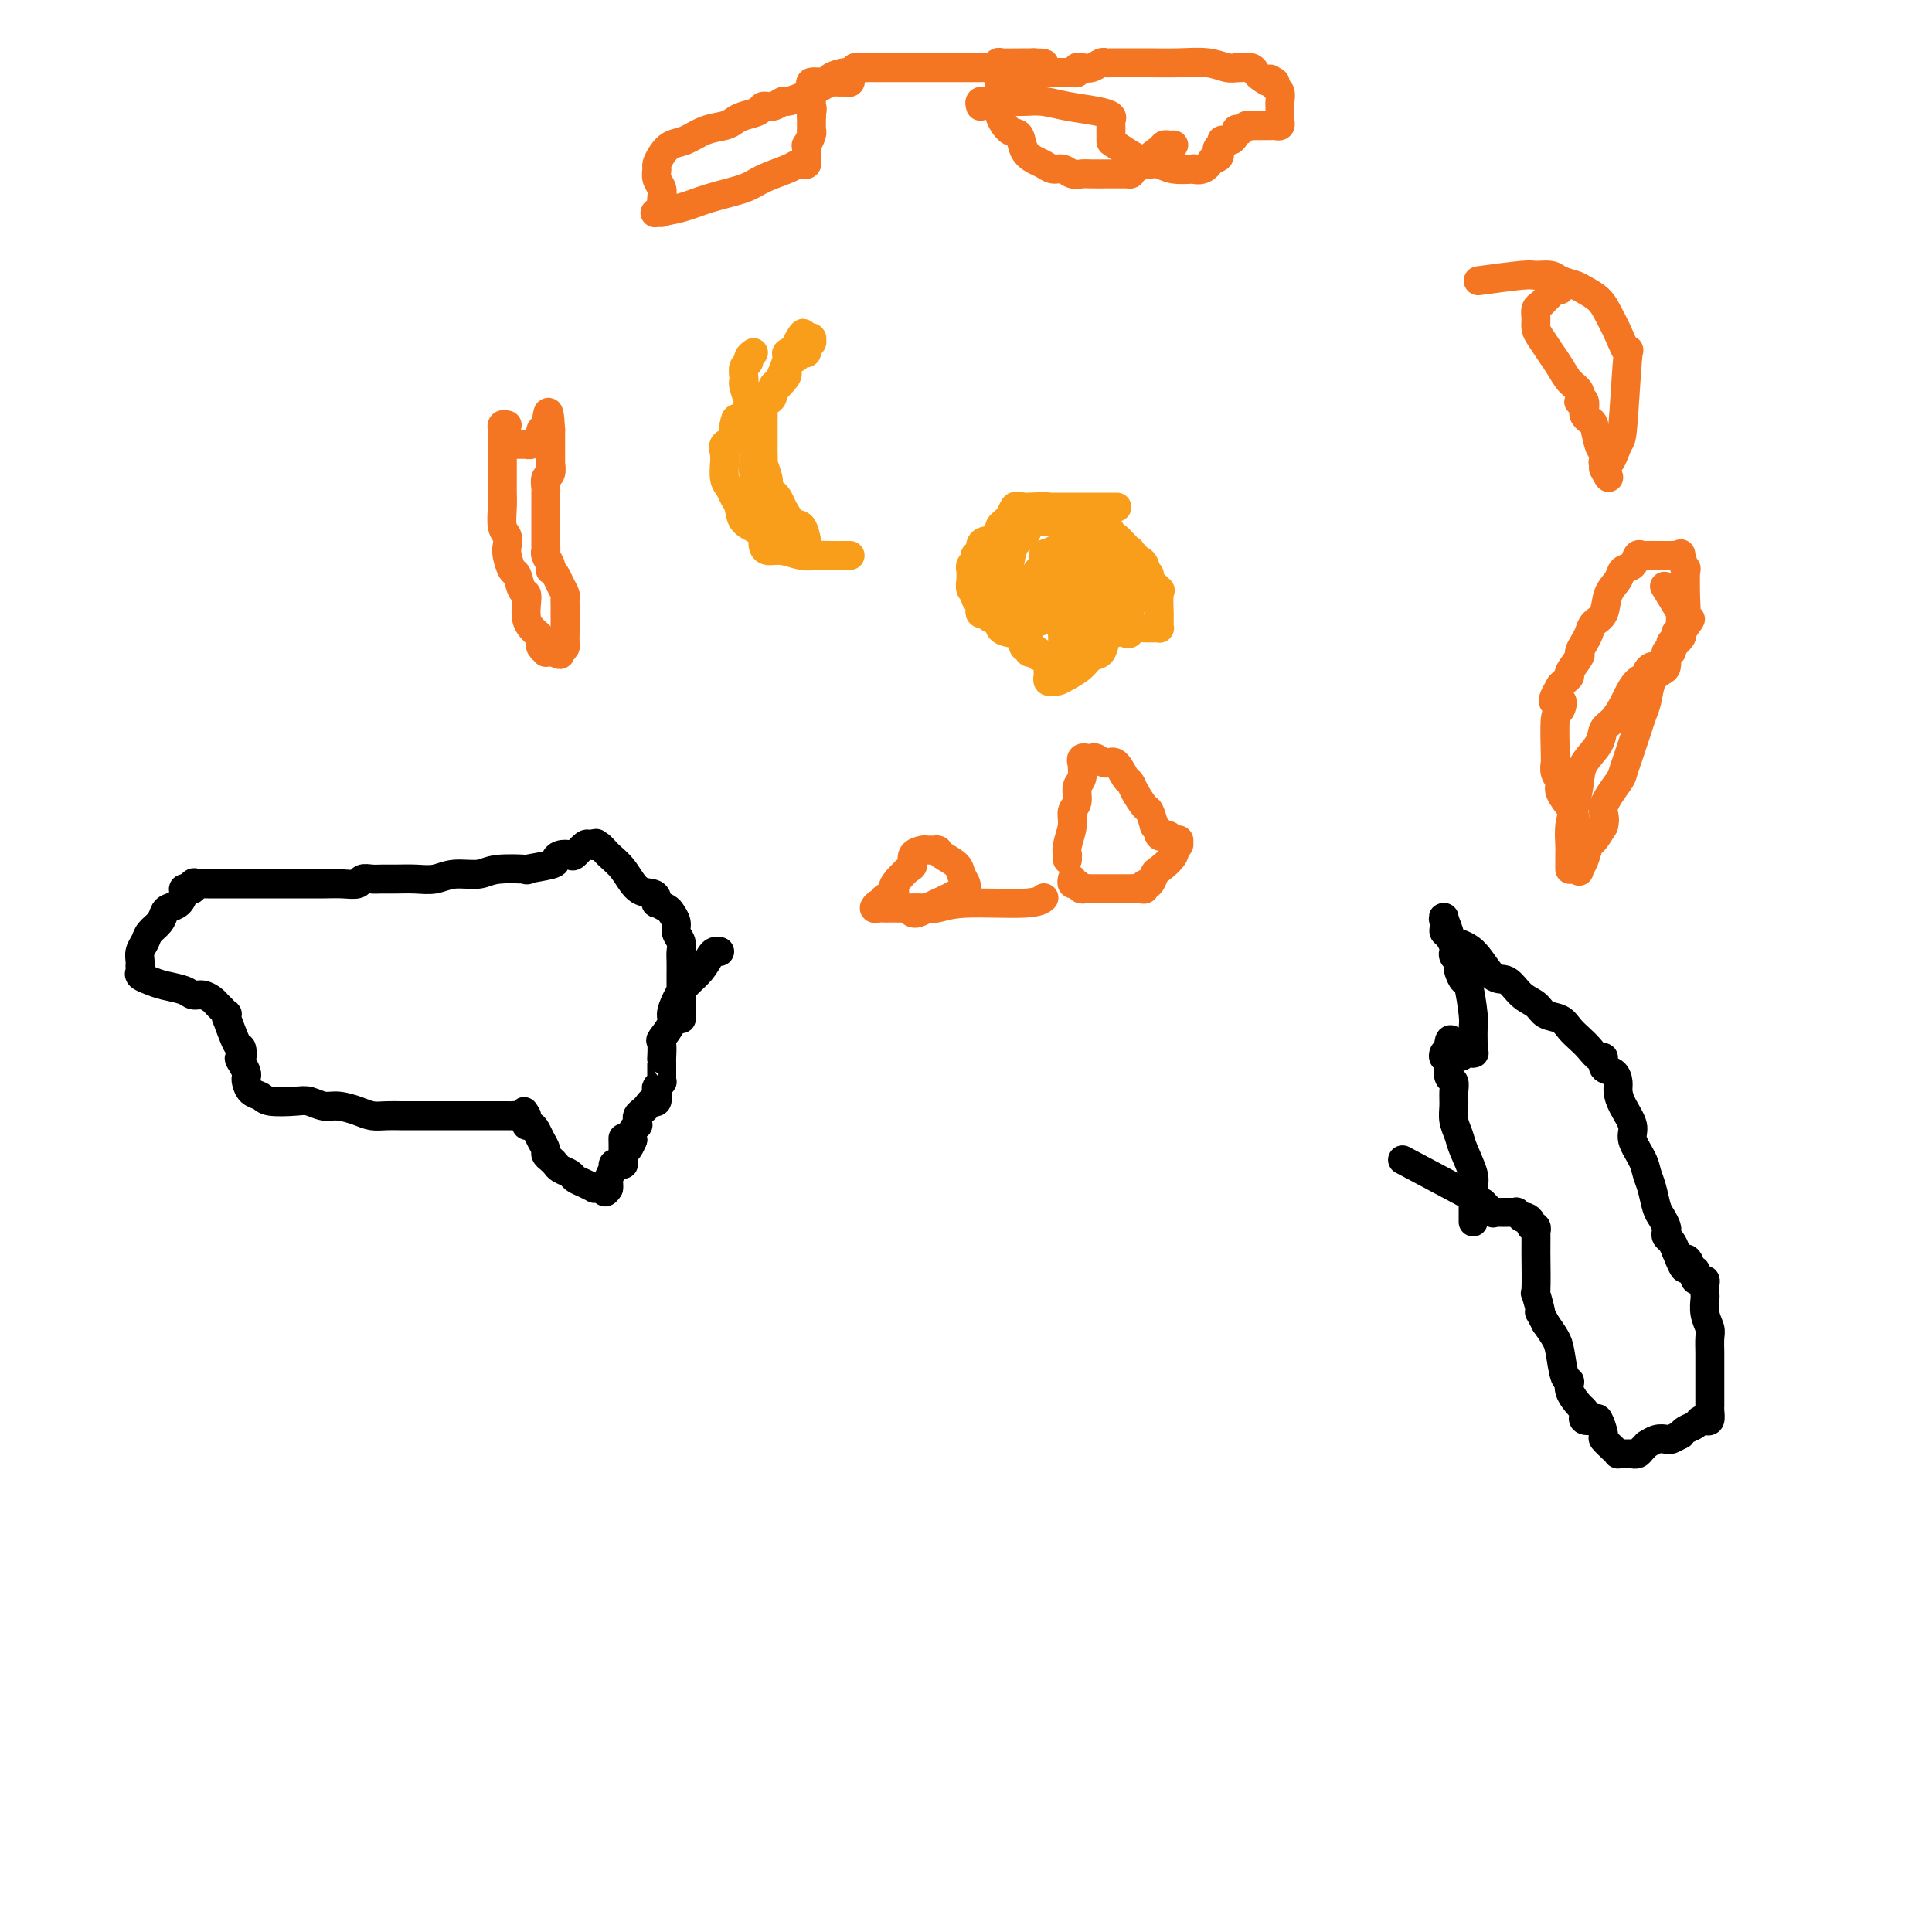 <svg viewBox='0 0 400 400' version='1.1' xmlns='http://www.w3.org/2000/svg' xmlns:xlink='http://www.w3.org/1999/xlink'><g fill='none' stroke='#000000' stroke-width='6' stroke-linecap='round' stroke-linejoin='round'><path d='M305,253c-0.000,-0.337 -0.001,-0.674 0,-1c0.001,-0.326 0.002,-0.640 0,-1c-0.002,-0.360 -0.007,-0.764 0,-1c0.007,-0.236 0.027,-0.303 0,-1c-0.027,-0.697 -0.102,-2.024 0,-3c0.102,-0.976 0.381,-1.601 0,-3c-0.381,-1.399 -1.423,-3.572 -2,-5c-0.577,-1.428 -0.690,-2.113 -1,-3c-0.310,-0.887 -0.819,-1.977 -1,-3c-0.181,-1.023 -0.035,-1.978 0,-3c0.035,-1.022 -0.042,-2.110 0,-3c0.042,-0.890 0.204,-1.582 0,-2c-0.204,-0.418 -0.773,-0.560 -1,-1c-0.227,-0.440 -0.110,-1.176 0,-2c0.110,-0.824 0.215,-1.736 0,-2c-0.215,-0.264 -0.750,0.121 -1,0c-0.250,-0.121 -0.214,-0.749 0,-1c0.214,-0.251 0.607,-0.126 1,0'/><path d='M300,218c-0.349,-5.414 1.280,-1.450 2,0c0.720,1.450 0.533,0.385 1,0c0.467,-0.385 1.589,-0.090 2,0c0.411,0.090 0.110,-0.024 0,0c-0.110,0.024 -0.029,0.187 0,0c0.029,-0.187 0.005,-0.724 0,-1c-0.005,-0.276 0.010,-0.293 0,-1c-0.010,-0.707 -0.045,-2.105 0,-3c0.045,-0.895 0.169,-1.286 0,-3c-0.169,-1.714 -0.633,-4.749 -1,-6c-0.367,-1.251 -0.638,-0.716 -1,-1c-0.362,-0.284 -0.815,-1.386 -1,-2c-0.185,-0.614 -0.101,-0.741 0,-1c0.101,-0.259 0.221,-0.650 0,-1c-0.221,-0.350 -0.781,-0.657 -1,-1c-0.219,-0.343 -0.097,-0.720 0,-1c0.097,-0.280 0.170,-0.461 0,-1c-0.170,-0.539 -0.581,-1.434 -1,-2c-0.419,-0.566 -0.844,-0.801 -1,-1c-0.156,-0.199 -0.042,-0.361 0,-1c0.042,-0.639 0.012,-1.754 0,-2c-0.012,-0.246 -0.006,0.377 0,1'/><path d='M299,191c-0.712,-2.597 0.508,0.412 1,2c0.492,1.588 0.256,1.756 1,2c0.744,0.244 2.468,0.565 4,2c1.532,1.435 2.871,3.985 4,5c1.129,1.015 2.050,0.495 3,1c0.950,0.505 1.931,2.036 3,3c1.069,0.964 2.226,1.361 3,2c0.774,0.639 1.166,1.522 2,2c0.834,0.478 2.111,0.553 3,1c0.889,0.447 1.391,1.267 2,2c0.609,0.733 1.324,1.380 2,2c0.676,0.620 1.312,1.212 2,2c0.688,0.788 1.428,1.772 2,2c0.572,0.228 0.976,-0.301 1,0c0.024,0.301 -0.332,1.434 0,2c0.332,0.566 1.351,0.567 2,1c0.649,0.433 0.929,1.297 1,2c0.071,0.703 -0.065,1.245 0,2c0.065,0.755 0.332,1.725 1,3c0.668,1.275 1.737,2.857 2,4c0.263,1.143 -0.280,1.847 0,3c0.280,1.153 1.384,2.756 2,4c0.616,1.244 0.743,2.130 1,3c0.257,0.870 0.643,1.725 1,3c0.357,1.275 0.683,2.972 1,4c0.317,1.028 0.624,1.388 1,2c0.376,0.612 0.822,1.476 1,2c0.178,0.524 0.089,0.707 0,1c-0.089,0.293 -0.178,0.694 0,1c0.178,0.306 0.622,0.516 1,1c0.378,0.484 0.689,1.242 1,2'/><path d='M347,259c2.399,6.133 1.897,2.967 2,2c0.103,-0.967 0.811,0.267 1,1c0.189,0.733 -0.143,0.967 0,1c0.143,0.033 0.760,-0.135 1,0c0.240,0.135 0.103,0.574 0,1c-0.103,0.426 -0.171,0.839 0,1c0.171,0.161 0.582,0.069 1,0c0.418,-0.069 0.843,-0.115 1,0c0.157,0.115 0.046,0.391 0,1c-0.046,0.609 -0.026,1.551 0,2c0.026,0.449 0.060,0.403 0,1c-0.060,0.597 -0.212,1.835 0,3c0.212,1.165 0.789,2.256 1,3c0.211,0.744 0.057,1.140 0,2c-0.057,0.860 -0.015,2.183 0,3c0.015,0.817 0.004,1.127 0,2c-0.004,0.873 -0.001,2.310 0,3c0.001,0.690 0.000,0.634 0,1c-0.000,0.366 -0.000,1.155 0,2c0.000,0.845 -0.000,1.745 0,2c0.000,0.255 0.001,-0.134 0,0c-0.001,0.134 -0.003,0.793 0,1c0.003,0.207 0.012,-0.036 0,0c-0.012,0.036 -0.044,0.352 0,1c0.044,0.648 0.163,1.627 0,2c-0.163,0.373 -0.607,0.142 -1,0c-0.393,-0.142 -0.734,-0.193 -1,0c-0.266,0.193 -0.456,0.629 -1,1c-0.544,0.371 -1.441,0.677 -2,1c-0.559,0.323 -0.779,0.661 -1,1'/><path d='M348,297c-1.344,0.686 -1.704,0.901 -2,1c-0.296,0.099 -0.527,0.082 -1,0c-0.473,-0.082 -1.187,-0.228 -2,0c-0.813,0.228 -1.724,0.832 -2,1c-0.276,0.168 0.085,-0.099 0,0c-0.085,0.099 -0.614,0.562 -1,1c-0.386,0.438 -0.628,0.849 -1,1c-0.372,0.151 -0.874,0.040 -1,0c-0.126,-0.040 0.124,-0.010 0,0c-0.124,0.010 -0.623,0.001 -1,0c-0.377,-0.001 -0.630,0.006 -1,0c-0.370,-0.006 -0.855,-0.027 -1,0c-0.145,0.027 0.049,0.101 0,0c-0.049,-0.101 -0.340,-0.377 -1,-1c-0.660,-0.623 -1.687,-1.592 -2,-2c-0.313,-0.408 0.088,-0.256 0,-1c-0.088,-0.744 -0.664,-2.385 -1,-3c-0.336,-0.615 -0.431,-0.205 -1,0c-0.569,0.205 -1.610,0.203 -2,0c-0.390,-0.203 -0.128,-0.608 0,-1c0.128,-0.392 0.122,-0.770 0,-1c-0.122,-0.230 -0.362,-0.313 -1,-1c-0.638,-0.687 -1.676,-1.979 -2,-3c-0.324,-1.021 0.065,-1.771 0,-2c-0.065,-0.229 -0.584,0.062 -1,-1c-0.416,-1.062 -0.727,-3.478 -1,-5c-0.273,-1.522 -0.506,-2.149 -1,-3c-0.494,-0.851 -1.247,-1.925 -2,-3'/><path d='M320,274c-2.022,-3.910 -1.078,-1.685 -1,-2c0.078,-0.315 -0.711,-3.171 -1,-4c-0.289,-0.829 -0.077,0.369 0,-1c0.077,-1.369 0.020,-5.304 0,-7c-0.020,-1.696 -0.004,-1.152 0,-1c0.004,0.152 -0.003,-0.088 0,-1c0.003,-0.912 0.016,-2.496 0,-3c-0.016,-0.504 -0.059,0.071 0,0c0.059,-0.071 0.222,-0.790 0,-1c-0.222,-0.210 -0.829,0.088 -1,0c-0.171,-0.088 0.094,-0.563 0,-1c-0.094,-0.437 -0.546,-0.835 -1,-1c-0.454,-0.165 -0.909,-0.097 -1,0c-0.091,0.097 0.183,0.222 0,0c-0.183,-0.222 -0.823,-0.792 -1,-1c-0.177,-0.208 0.107,-0.056 0,0c-0.107,0.056 -0.607,0.015 -1,0c-0.393,-0.015 -0.680,-0.004 -1,0c-0.320,0.004 -0.673,0.003 -1,0c-0.327,-0.003 -0.629,-0.006 -1,0c-0.371,0.006 -0.811,0.022 -1,0c-0.189,-0.022 -0.128,-0.083 0,0c0.128,0.083 0.322,0.309 0,0c-0.322,-0.309 -1.161,-1.155 -2,-2'/><path d='M307,249c-5.044,-2.711 -12.156,-6.489 -15,-8c-2.844,-1.511 -1.422,-0.756 0,0'/><path d='M149,197c-0.349,-0.042 -0.699,-0.083 -1,0c-0.301,0.083 -0.554,0.291 -1,1c-0.446,0.709 -1.084,1.918 -2,3c-0.916,1.082 -2.109,2.038 -3,3c-0.891,0.962 -1.478,1.929 -2,3c-0.522,1.071 -0.977,2.246 -1,3c-0.023,0.754 0.386,1.087 0,2c-0.386,0.913 -1.568,2.405 -2,3c-0.432,0.595 -0.116,0.292 0,1c0.116,0.708 0.031,2.427 0,3c-0.031,0.573 -0.008,-0.002 0,0c0.008,0.002 0.002,0.579 0,1c-0.002,0.421 0.000,0.686 0,1c-0.000,0.314 -0.004,0.676 0,1c0.004,0.324 0.015,0.610 0,1c-0.015,0.390 -0.056,0.883 0,1c0.056,0.117 0.208,-0.141 0,0c-0.208,0.141 -0.777,0.682 -1,1c-0.223,0.318 -0.101,0.414 0,1c0.101,0.586 0.181,1.663 0,2c-0.181,0.337 -0.623,-0.065 -1,0c-0.377,0.065 -0.689,0.595 -1,1c-0.311,0.405 -0.619,0.683 -1,1c-0.381,0.317 -0.833,0.673 -1,1c-0.167,0.327 -0.048,0.626 0,1c0.048,0.374 0.027,0.824 0,1c-0.027,0.176 -0.059,0.078 0,0c0.059,-0.078 0.208,-0.136 0,0c-0.208,0.136 -0.774,0.468 -1,1c-0.226,0.532 -0.113,1.266 0,2'/><path d='M131,236c-1.845,4.438 -1.958,1.034 -2,0c-0.042,-1.034 -0.011,0.301 0,1c0.011,0.699 0.004,0.762 0,1c-0.004,0.238 -0.004,0.653 0,1c0.004,0.347 0.011,0.628 0,1c-0.011,0.372 -0.042,0.836 0,1c0.042,0.164 0.156,0.028 0,0c-0.156,-0.028 -0.581,0.052 -1,0c-0.419,-0.052 -0.830,-0.235 -1,0c-0.170,0.235 -0.098,0.889 0,1c0.098,0.111 0.222,-0.321 0,0c-0.222,0.321 -0.791,1.394 -1,2c-0.209,0.606 -0.060,0.745 0,1c0.060,0.255 0.030,0.628 0,1'/><path d='M126,246c-0.957,1.546 -0.851,0.411 -1,0c-0.149,-0.411 -0.555,-0.099 -1,0c-0.445,0.099 -0.930,-0.015 -1,0c-0.070,0.015 0.276,0.159 0,0c-0.276,-0.159 -1.173,-0.620 -2,-1c-0.827,-0.380 -1.583,-0.679 -2,-1c-0.417,-0.321 -0.494,-0.664 -1,-1c-0.506,-0.336 -1.441,-0.667 -2,-1c-0.559,-0.333 -0.741,-0.669 -1,-1c-0.259,-0.331 -0.594,-0.655 -1,-1c-0.406,-0.345 -0.882,-0.709 -1,-1c-0.118,-0.291 0.122,-0.508 0,-1c-0.122,-0.492 -0.607,-1.259 -1,-2c-0.393,-0.741 -0.694,-1.455 -1,-2c-0.306,-0.545 -0.618,-0.919 -1,-1c-0.382,-0.081 -0.834,0.132 -1,0c-0.166,-0.132 -0.048,-0.609 0,-1c0.048,-0.391 0.024,-0.695 0,-1'/><path d='M109,231c-1.053,-1.702 -0.186,-0.456 0,0c0.186,0.456 -0.308,0.122 -1,0c-0.692,-0.122 -1.582,-0.033 -2,0c-0.418,0.033 -0.365,0.009 -1,0c-0.635,-0.009 -1.958,-0.002 -3,0c-1.042,0.002 -1.802,0.001 -3,0c-1.198,-0.001 -2.834,-0.000 -4,0c-1.166,0.000 -1.862,-0.000 -3,0c-1.138,0.000 -2.717,0.001 -4,0c-1.283,-0.001 -2.271,-0.003 -3,0c-0.729,0.003 -1.199,0.011 -2,0c-0.801,-0.011 -1.932,-0.040 -3,0c-1.068,0.040 -2.071,0.151 -3,0c-0.929,-0.151 -1.783,-0.562 -3,-1c-1.217,-0.438 -2.799,-0.901 -4,-1c-1.201,-0.099 -2.023,0.166 -3,0c-0.977,-0.166 -2.111,-0.765 -3,-1c-0.889,-0.235 -1.534,-0.108 -3,0c-1.466,0.108 -3.752,0.198 -5,0c-1.248,-0.198 -1.458,-0.682 -2,-1c-0.542,-0.318 -1.416,-0.469 -2,-1c-0.584,-0.531 -0.878,-1.441 -1,-2c-0.122,-0.559 -0.071,-0.766 0,-1c0.071,-0.234 0.163,-0.495 0,-1c-0.163,-0.505 -0.582,-1.252 -1,-2'/><path d='M50,220c-0.936,-1.337 -0.275,-0.679 0,-1c0.275,-0.321 0.165,-1.621 0,-2c-0.165,-0.379 -0.383,0.162 -1,-1c-0.617,-1.162 -1.632,-4.027 -2,-5c-0.368,-0.973 -0.088,-0.053 0,0c0.088,0.053 -0.017,-0.759 0,-1c0.017,-0.241 0.156,0.089 0,0c-0.156,-0.089 -0.609,-0.597 -1,-1c-0.391,-0.403 -0.722,-0.699 -1,-1c-0.278,-0.301 -0.504,-0.605 -1,-1c-0.496,-0.395 -1.263,-0.879 -2,-1c-0.737,-0.121 -1.445,0.122 -2,0c-0.555,-0.122 -0.958,-0.610 -2,-1c-1.042,-0.390 -2.724,-0.683 -4,-1c-1.276,-0.317 -2.146,-0.659 -3,-1c-0.854,-0.341 -1.693,-0.682 -2,-1c-0.307,-0.318 -0.083,-0.613 0,-1c0.083,-0.387 0.026,-0.866 0,-1c-0.026,-0.134 -0.019,0.077 0,0c0.019,-0.077 0.050,-0.443 0,-1c-0.050,-0.557 -0.182,-1.305 0,-2c0.182,-0.695 0.678,-1.338 1,-2c0.322,-0.662 0.471,-1.342 1,-2c0.529,-0.658 1.438,-1.293 2,-2c0.562,-0.707 0.777,-1.485 1,-2c0.223,-0.515 0.455,-0.765 1,-1c0.545,-0.235 1.404,-0.455 2,-1c0.596,-0.545 0.930,-1.416 1,-2c0.070,-0.584 -0.123,-0.881 0,-1c0.123,-0.119 0.561,-0.059 1,0'/><path d='M39,184c1.791,-2.569 1.267,-0.492 1,0c-0.267,0.492 -0.279,-0.600 0,-1c0.279,-0.400 0.849,-0.107 1,0c0.151,0.107 -0.115,0.029 0,0c0.115,-0.029 0.612,-0.008 1,0c0.388,0.008 0.667,0.002 1,0c0.333,-0.002 0.722,-0.000 2,0c1.278,0.000 3.447,-0.000 5,0c1.553,0.000 2.490,0.001 4,0c1.510,-0.001 3.594,-0.004 6,0c2.406,0.004 5.134,0.015 7,0c1.866,-0.015 2.869,-0.057 4,0c1.131,0.057 2.388,0.211 3,0c0.612,-0.211 0.578,-0.789 1,-1c0.422,-0.211 1.298,-0.055 2,0c0.702,0.055 1.228,0.011 2,0c0.772,-0.011 1.789,0.012 3,0c1.211,-0.012 2.617,-0.060 4,0c1.383,0.060 2.745,0.226 4,0c1.255,-0.226 2.405,-0.844 4,-1c1.595,-0.156 3.636,0.151 5,0c1.364,-0.151 2.050,-0.761 4,-1c1.950,-0.239 5.166,-0.106 6,0c0.834,0.106 -0.712,0.186 0,0c0.712,-0.186 3.681,-0.636 5,-1c1.319,-0.364 0.987,-0.641 1,-1c0.013,-0.359 0.371,-0.801 1,-1c0.629,-0.199 1.529,-0.157 2,0c0.471,0.157 0.511,0.427 1,0c0.489,-0.427 1.425,-1.551 2,-2c0.575,-0.449 0.787,-0.225 1,0'/><path d='M122,175c2.235,-0.772 1.322,-0.201 1,0c-0.322,0.201 -0.053,0.033 0,0c0.053,-0.033 -0.111,0.068 0,0c0.111,-0.068 0.495,-0.306 1,0c0.505,0.306 1.130,1.157 2,2c0.870,0.843 1.985,1.680 3,3c1.015,1.320 1.930,3.123 3,4c1.070,0.877 2.293,0.827 3,1c0.707,0.173 0.896,0.570 1,1c0.104,0.430 0.123,0.892 0,1c-0.123,0.108 -0.388,-0.137 0,0c0.388,0.137 1.428,0.655 2,1c0.572,0.345 0.675,0.515 1,1c0.325,0.485 0.872,1.283 1,2c0.128,0.717 -0.162,1.352 0,2c0.162,0.648 0.775,1.310 1,2c0.225,0.690 0.060,1.409 0,2c-0.060,0.591 -0.016,1.055 0,2c0.016,0.945 0.004,2.373 0,3c-0.004,0.627 -0.001,0.455 0,1c0.001,0.545 0.000,1.806 0,3c-0.000,1.194 -0.000,2.320 0,3c0.000,0.680 0.000,0.914 0,1c-0.000,0.086 -0.000,0.025 0,0c0.000,-0.025 0.000,-0.012 0,0'/><path d='M141,210c0.156,2.511 0.044,-0.711 0,-2c-0.044,-1.289 -0.022,-0.644 0,0'/></g>
<g fill='none' stroke='#F47623' stroke-width='6' stroke-linecap='round' stroke-linejoin='round'><path d='M203,22c-0.127,-0.423 -0.254,-0.845 0,-1c0.254,-0.155 0.889,-0.041 1,0c0.111,0.041 -0.302,0.010 0,0c0.302,-0.010 1.320,0.000 2,0c0.680,-0.000 1.021,-0.011 2,0c0.979,0.011 2.596,0.044 4,0c1.404,-0.044 2.597,-0.167 4,0c1.403,0.167 3.017,0.622 5,1c1.983,0.378 4.335,0.680 6,1c1.665,0.320 2.642,0.658 3,1c0.358,0.342 0.096,0.687 0,1c-0.096,0.313 -0.026,0.592 0,1c0.026,0.408 0.008,0.943 0,1c-0.008,0.057 -0.007,-0.364 0,0c0.007,0.364 0.019,1.513 0,2c-0.019,0.487 -0.070,0.313 1,1c1.070,0.687 3.262,2.236 5,3c1.738,0.764 3.022,0.742 4,1c0.978,0.258 1.652,0.796 3,1c1.348,0.204 3.372,0.075 4,0c0.628,-0.075 -0.139,-0.097 0,0c0.139,0.097 1.182,0.313 2,0c0.818,-0.313 1.409,-1.157 2,-2'/><path d='M251,33c2.479,-0.411 1.176,-1.438 1,-2c-0.176,-0.562 0.775,-0.659 1,-1c0.225,-0.341 -0.277,-0.928 0,-1c0.277,-0.072 1.331,0.369 2,0c0.669,-0.369 0.953,-1.549 1,-2c0.047,-0.451 -0.142,-0.173 0,0c0.142,0.173 0.616,0.243 1,0c0.384,-0.243 0.676,-0.797 1,-1c0.324,-0.203 0.678,-0.054 1,0c0.322,0.054 0.612,0.015 1,0c0.388,-0.015 0.874,-0.004 1,0c0.126,0.004 -0.107,0.001 0,0c0.107,-0.001 0.554,0.001 1,0c0.446,-0.001 0.890,-0.003 1,0c0.110,0.003 -0.114,0.012 0,0c0.114,-0.012 0.566,-0.045 1,0c0.434,0.045 0.848,0.166 1,0c0.152,-0.166 0.040,-0.621 0,-1c-0.040,-0.379 -0.010,-0.683 0,-1c0.010,-0.317 -0.001,-0.648 0,-1c0.001,-0.352 0.015,-0.725 0,-1c-0.015,-0.275 -0.059,-0.452 0,-1c0.059,-0.548 0.222,-1.466 0,-2c-0.222,-0.534 -0.829,-0.682 -1,-1c-0.171,-0.318 0.094,-0.805 0,-1c-0.094,-0.195 -0.547,-0.097 -1,0'/><path d='M263,17c-0.202,-1.344 0.293,-0.202 0,0c-0.293,0.202 -1.375,-0.534 -2,-1c-0.625,-0.466 -0.793,-0.661 -1,-1c-0.207,-0.339 -0.453,-0.822 -1,-1c-0.547,-0.178 -1.397,-0.052 -2,0c-0.603,0.052 -0.960,0.028 -1,0c-0.040,-0.028 0.238,-0.060 0,0c-0.238,0.060 -0.991,0.212 -2,0c-1.009,-0.212 -2.273,-0.789 -4,-1c-1.727,-0.211 -3.916,-0.057 -6,0c-2.084,0.057 -4.064,0.015 -6,0c-1.936,-0.015 -3.827,-0.005 -5,0c-1.173,0.005 -1.626,0.005 -2,0c-0.374,-0.005 -0.667,-0.015 -1,0c-0.333,0.015 -0.706,0.056 -1,0c-0.294,-0.056 -0.509,-0.207 -1,0c-0.491,0.207 -1.259,0.774 -2,1c-0.741,0.226 -1.456,0.113 -2,0c-0.544,-0.113 -0.917,-0.226 -1,0c-0.083,0.226 0.125,0.793 0,1c-0.125,0.207 -0.583,0.056 -1,0c-0.417,-0.056 -0.794,-0.015 -1,0c-0.206,0.015 -0.240,0.004 -1,0c-0.760,-0.004 -2.245,-0.001 -3,0c-0.755,0.001 -0.780,0.000 -1,0c-0.220,-0.000 -0.634,-0.000 -1,0c-0.366,0.000 -0.683,0.000 -1,0'/><path d='M214,15c-5.518,0.309 -1.313,0.082 0,0c1.313,-0.082 -0.265,-0.019 -1,0c-0.735,0.019 -0.628,-0.005 -1,0c-0.372,0.005 -1.224,0.038 -2,0c-0.776,-0.038 -1.476,-0.148 -2,0c-0.524,0.148 -0.873,0.554 -1,1c-0.127,0.446 -0.034,0.931 0,1c0.034,0.069 0.008,-0.278 0,0c-0.008,0.278 0.004,1.182 0,2c-0.004,0.818 -0.022,1.551 0,2c0.022,0.449 0.085,0.613 0,1c-0.085,0.387 -0.318,0.996 0,2c0.318,1.004 1.187,2.401 2,3c0.813,0.599 1.569,0.399 2,1c0.431,0.601 0.538,2.002 1,3c0.462,0.998 1.278,1.592 2,2c0.722,0.408 1.348,0.631 2,1c0.652,0.369 1.328,0.883 2,1c0.672,0.117 1.340,-0.165 2,0c0.660,0.165 1.314,0.776 2,1c0.686,0.224 1.405,0.060 2,0c0.595,-0.060 1.067,-0.016 2,0c0.933,0.016 2.327,0.004 3,0c0.673,-0.004 0.625,-0.000 1,0c0.375,0.000 1.174,-0.003 2,0c0.826,0.003 1.678,0.011 2,0c0.322,-0.011 0.114,-0.042 0,0c-0.114,0.042 -0.134,0.155 0,0c0.134,-0.155 0.421,-0.580 1,-1c0.579,-0.420 1.451,-0.834 2,-1c0.549,-0.166 0.774,-0.083 1,0'/><path d='M238,34c2.367,-0.431 0.284,-0.508 0,-1c-0.284,-0.492 1.230,-1.400 2,-2c0.770,-0.600 0.795,-0.893 1,-1c0.205,-0.107 0.591,-0.029 1,0c0.409,0.029 0.841,0.008 1,0c0.159,-0.008 0.045,-0.002 0,0c-0.045,0.002 -0.023,0.001 0,0'/><path d='M136,44c0.117,-0.018 0.233,-0.035 0,0c-0.233,0.035 -0.816,0.123 0,0c0.816,-0.123 3.031,-0.456 5,-1c1.969,-0.544 3.694,-1.298 6,-2c2.306,-0.702 5.195,-1.351 7,-2c1.805,-0.649 2.526,-1.297 4,-2c1.474,-0.703 3.701,-1.459 5,-2c1.299,-0.541 1.668,-0.866 2,-1c0.332,-0.134 0.625,-0.077 1,0c0.375,0.077 0.833,0.174 1,0c0.167,-0.174 0.044,-0.619 0,-1c-0.044,-0.381 -0.008,-0.697 0,-1c0.008,-0.303 -0.012,-0.593 0,-1c0.012,-0.407 0.056,-0.931 0,-1c-0.056,-0.069 -0.211,0.317 0,0c0.211,-0.317 0.789,-1.337 1,-2c0.211,-0.663 0.057,-0.970 0,-1c-0.057,-0.030 -0.015,0.216 0,0c0.015,-0.216 0.004,-0.893 0,-1c-0.004,-0.107 -0.001,0.356 0,0c0.001,-0.356 0.000,-1.530 0,-2c-0.000,-0.470 -0.000,-0.235 0,0'/><path d='M168,24c0.309,-1.948 0.081,-1.818 0,-2c-0.081,-0.182 -0.015,-0.676 0,-1c0.015,-0.324 -0.022,-0.479 0,-1c0.022,-0.521 0.101,-1.407 0,-2c-0.101,-0.593 -0.384,-0.894 0,-1c0.384,-0.106 1.434,-0.018 2,0c0.566,0.018 0.648,-0.033 1,0c0.352,0.033 0.973,0.149 1,0c0.027,-0.149 -0.541,-0.562 0,-1c0.541,-0.438 2.191,-0.902 3,-1c0.809,-0.098 0.777,0.170 1,0c0.223,-0.170 0.699,-0.778 1,-1c0.301,-0.222 0.425,-0.060 1,0c0.575,0.060 1.599,0.016 2,0c0.401,-0.016 0.178,-0.004 1,0c0.822,0.004 2.689,0.001 4,0c1.311,-0.001 2.068,-0.000 3,0c0.932,0.000 2.041,0.000 3,0c0.959,-0.000 1.767,-0.000 3,0c1.233,0.000 2.890,0.000 4,0c1.110,-0.000 1.674,-0.000 2,0c0.326,0.000 0.414,0.001 1,0c0.586,-0.001 1.668,-0.004 2,0c0.332,0.004 -0.087,0.015 0,0c0.087,-0.015 0.681,-0.057 1,0c0.319,0.057 0.362,0.211 1,0c0.638,-0.211 1.870,-0.789 2,-1c0.130,-0.211 -0.841,-0.057 0,0c0.841,0.057 3.496,0.015 5,0c1.504,-0.015 1.858,-0.004 2,0c0.142,0.004 0.071,0.002 0,0'/><path d='M214,13c5.179,0.071 0.125,0.750 -2,1c-2.125,0.250 -1.321,0.071 -1,0c0.321,-0.071 0.161,-0.036 0,0'/><path d='M137,44c0.008,-0.245 0.016,-0.489 0,-1c-0.016,-0.511 -0.058,-1.288 0,-2c0.058,-0.712 0.214,-1.359 0,-2c-0.214,-0.641 -0.798,-1.275 -1,-2c-0.202,-0.725 -0.021,-1.541 0,-2c0.021,-0.459 -0.116,-0.560 0,-1c0.116,-0.440 0.486,-1.217 1,-2c0.514,-0.783 1.174,-1.572 2,-2c0.826,-0.428 1.820,-0.496 3,-1c1.180,-0.504 2.548,-1.444 4,-2c1.452,-0.556 2.990,-0.727 4,-1c1.010,-0.273 1.492,-0.646 2,-1c0.508,-0.354 1.043,-0.687 2,-1c0.957,-0.313 2.335,-0.605 3,-1c0.665,-0.395 0.617,-0.892 1,-1c0.383,-0.108 1.198,0.175 2,0c0.802,-0.175 1.590,-0.807 2,-1c0.410,-0.193 0.442,0.054 1,0c0.558,-0.054 1.641,-0.407 3,-1c1.359,-0.593 2.995,-1.426 4,-2c1.005,-0.574 1.380,-0.890 2,-1c0.620,-0.110 1.487,-0.016 2,0c0.513,0.016 0.674,-0.047 1,0c0.326,0.047 0.819,0.205 1,0c0.181,-0.205 0.052,-0.773 0,-1c-0.052,-0.227 -0.026,-0.114 0,0'/><path d='M105,88c-0.423,-0.098 -0.845,-0.197 -1,0c-0.155,0.197 -0.041,0.689 0,1c0.041,0.311 0.011,0.442 0,1c-0.011,0.558 -0.003,1.542 0,2c0.003,0.458 0.001,0.389 0,1c-0.001,0.611 -0.001,1.900 0,3c0.001,1.100 0.004,2.010 0,3c-0.004,0.990 -0.015,2.061 0,3c0.015,0.939 0.056,1.745 0,3c-0.056,1.255 -0.208,2.960 0,4c0.208,1.040 0.777,1.414 1,2c0.223,0.586 0.101,1.383 0,2c-0.101,0.617 -0.181,1.054 0,2c0.181,0.946 0.623,2.402 1,3c0.377,0.598 0.689,0.338 1,1c0.311,0.662 0.622,2.247 1,3c0.378,0.753 0.823,0.675 1,1c0.177,0.325 0.085,1.053 0,2c-0.085,0.947 -0.163,2.113 0,3c0.163,0.887 0.566,1.495 1,2c0.434,0.505 0.900,0.909 1,1c0.100,0.091 -0.165,-0.129 0,0c0.165,0.129 0.761,0.609 1,1c0.239,0.391 0.120,0.693 0,1c-0.120,0.307 -0.242,0.618 0,1c0.242,0.382 0.849,0.834 1,1c0.151,0.166 -0.153,0.044 0,0c0.153,-0.044 0.763,-0.012 1,0c0.237,0.012 0.102,0.003 0,0c-0.102,-0.003 -0.172,-0.001 0,0c0.172,0.001 0.586,0.000 1,0'/><path d='M115,135c1.171,1.069 1.098,0.241 1,0c-0.098,-0.241 -0.223,0.106 0,0c0.223,-0.106 0.792,-0.665 1,-1c0.208,-0.335 0.056,-0.447 0,-1c-0.056,-0.553 -0.015,-1.549 0,-2c0.015,-0.451 0.005,-0.358 0,-1c-0.005,-0.642 -0.004,-2.020 0,-3c0.004,-0.980 0.012,-1.561 0,-2c-0.012,-0.439 -0.046,-0.734 0,-1c0.046,-0.266 0.170,-0.501 0,-1c-0.170,-0.499 -0.633,-1.260 -1,-2c-0.367,-0.740 -0.638,-1.459 -1,-2c-0.362,-0.541 -0.815,-0.905 -1,-1c-0.185,-0.095 -0.102,0.079 0,0c0.102,-0.079 0.224,-0.411 0,-1c-0.224,-0.589 -0.792,-1.437 -1,-2c-0.208,-0.563 -0.056,-0.843 0,-1c0.056,-0.157 0.015,-0.193 0,-1c-0.015,-0.807 -0.004,-2.386 0,-4c0.004,-1.614 -0.000,-3.263 0,-4c0.000,-0.737 0.004,-0.563 0,-1c-0.004,-0.437 -0.015,-1.484 0,-2c0.015,-0.516 0.057,-0.499 0,-1c-0.057,-0.501 -0.211,-1.518 0,-2c0.211,-0.482 0.789,-0.429 1,-1c0.211,-0.571 0.057,-1.767 0,-2c-0.057,-0.233 -0.015,0.498 0,0c0.015,-0.498 0.004,-2.226 0,-3c-0.004,-0.774 -0.001,-0.593 0,-1c0.001,-0.407 0.000,-1.402 0,-2c-0.000,-0.598 -0.000,-0.799 0,-1'/><path d='M114,89c-0.398,-7.120 -0.894,-1.919 -1,0c-0.106,1.919 0.179,0.556 0,0c-0.179,-0.556 -0.822,-0.307 -1,0c-0.178,0.307 0.110,0.671 0,1c-0.110,0.329 -0.617,0.624 -1,1c-0.383,0.376 -0.643,0.833 -1,1c-0.357,0.167 -0.813,0.045 -1,0c-0.187,-0.045 -0.105,-0.012 0,0c0.105,0.012 0.235,0.003 0,0c-0.235,-0.003 -0.834,-0.001 -1,0c-0.166,0.001 0.100,0.000 0,0c-0.100,-0.000 -0.565,-0.000 -1,0c-0.435,0.000 -0.838,0.000 -1,0c-0.162,-0.000 -0.081,-0.000 0,0'/><path d='M189,189c-0.061,-0.026 -0.121,-0.052 0,0c0.121,0.052 0.424,0.182 1,0c0.576,-0.182 1.426,-0.676 2,-1c0.574,-0.324 0.872,-0.479 2,-1c1.128,-0.521 3.087,-1.407 4,-2c0.913,-0.593 0.782,-0.893 1,-1c0.218,-0.107 0.787,-0.021 1,0c0.213,0.021 0.070,-0.025 0,0c-0.070,0.025 -0.068,0.119 0,0c0.068,-0.119 0.200,-0.452 0,-1c-0.200,-0.548 -0.734,-1.310 -1,-2c-0.266,-0.690 -0.266,-1.309 -1,-2c-0.734,-0.691 -2.204,-1.453 -3,-2c-0.796,-0.547 -0.919,-0.879 -1,-1c-0.081,-0.121 -0.120,-0.030 0,0c0.120,0.030 0.401,0.001 0,0c-0.401,-0.001 -1.483,0.026 -2,0c-0.517,-0.026 -0.470,-0.107 -1,0c-0.530,0.107 -1.637,0.400 -2,1c-0.363,0.600 0.018,1.508 0,2c-0.018,0.492 -0.434,0.569 -1,1c-0.566,0.431 -1.283,1.215 -2,2'/><path d='M186,182c-1.188,1.332 -1.158,1.662 -1,2c0.158,0.338 0.444,0.683 0,1c-0.444,0.317 -1.619,0.607 -2,1c-0.381,0.393 0.030,0.890 0,1c-0.030,0.110 -0.502,-0.167 -1,0c-0.498,0.167 -1.022,0.777 -1,1c0.022,0.223 0.589,0.060 1,0c0.411,-0.060 0.665,-0.016 1,0c0.335,0.016 0.749,0.005 1,0c0.251,-0.005 0.338,-0.006 1,0c0.662,0.006 1.900,0.017 3,0c1.100,-0.017 2.064,-0.061 3,0c0.936,0.061 1.845,0.226 3,0c1.155,-0.226 2.557,-0.844 6,-1c3.443,-0.156 8.927,0.150 12,0c3.073,-0.150 3.735,-0.757 4,-1c0.265,-0.243 0.132,-0.121 0,0'/><path d='M221,178c-0.009,-0.457 -0.018,-0.913 0,-1c0.018,-0.087 0.061,0.196 0,0c-0.061,-0.196 -0.228,-0.872 0,-2c0.228,-1.128 0.849,-2.709 1,-4c0.151,-1.291 -0.170,-2.290 0,-3c0.170,-0.710 0.830,-1.129 1,-2c0.170,-0.871 -0.150,-2.194 0,-3c0.150,-0.806 0.771,-1.095 1,-2c0.229,-0.905 0.065,-2.424 0,-3c-0.065,-0.576 -0.032,-0.207 0,0c0.032,0.207 0.064,0.252 0,0c-0.064,-0.252 -0.225,-0.801 0,-1c0.225,-0.199 0.837,-0.049 1,0c0.163,0.049 -0.122,-0.004 0,0c0.122,0.004 0.652,0.064 1,0c0.348,-0.064 0.513,-0.253 1,0c0.487,0.253 1.295,0.948 2,1c0.705,0.052 1.306,-0.539 2,0c0.694,0.539 1.481,2.209 2,3c0.519,0.791 0.769,0.704 1,1c0.231,0.296 0.443,0.976 1,2c0.557,1.024 1.458,2.391 2,3c0.542,0.609 0.726,0.460 1,1c0.274,0.540 0.637,1.770 1,3'/><path d='M239,171c1.477,2.178 1.170,1.123 1,1c-0.170,-0.123 -0.204,0.685 0,1c0.204,0.315 0.647,0.137 1,0c0.353,-0.137 0.616,-0.234 1,0c0.384,0.234 0.889,0.799 1,1c0.111,0.201 -0.171,0.039 0,0c0.171,-0.039 0.795,0.047 1,0c0.205,-0.047 -0.008,-0.226 0,0c0.008,0.226 0.238,0.857 0,1c-0.238,0.143 -0.942,-0.203 -1,0c-0.058,0.203 0.531,0.953 0,2c-0.531,1.047 -2.180,2.389 -3,3c-0.820,0.611 -0.810,0.489 -1,1c-0.190,0.511 -0.580,1.654 -1,2c-0.420,0.346 -0.871,-0.103 -1,0c-0.129,0.103 0.065,0.760 0,1c-0.065,0.240 -0.390,0.064 -1,0c-0.610,-0.064 -1.507,-0.017 -2,0c-0.493,0.017 -0.584,0.005 -1,0c-0.416,-0.005 -1.158,-0.001 -2,0c-0.842,0.001 -1.784,0.000 -2,0c-0.216,-0.000 0.293,-0.000 0,0c-0.293,0.000 -1.386,0.000 -2,0c-0.614,-0.000 -0.747,-0.000 -1,0c-0.253,0.000 -0.627,0.000 -1,0'/><path d='M225,184c-2.250,0.137 -1.373,-0.019 -1,0c0.373,0.019 0.244,0.215 0,0c-0.244,-0.215 -0.601,-0.841 -1,-1c-0.399,-0.159 -0.838,0.150 -1,0c-0.162,-0.150 -0.046,-0.757 0,-1c0.046,-0.243 0.023,-0.121 0,0'/><path d='M325,180c0.002,-0.231 0.003,-0.461 0,-1c-0.003,-0.539 -0.011,-1.386 0,-2c0.011,-0.614 0.042,-0.996 0,-2c-0.042,-1.004 -0.158,-2.632 0,-4c0.158,-1.368 0.591,-2.478 1,-4c0.409,-1.522 0.795,-3.456 1,-5c0.205,-1.544 0.230,-2.697 1,-4c0.770,-1.303 2.286,-2.757 3,-4c0.714,-1.243 0.628,-2.277 1,-3c0.372,-0.723 1.204,-1.135 2,-2c0.796,-0.865 1.557,-2.182 2,-3c0.443,-0.818 0.566,-1.137 1,-2c0.434,-0.863 1.177,-2.269 2,-3c0.823,-0.731 1.726,-0.787 2,-1c0.274,-0.213 -0.080,-0.583 0,-1c0.080,-0.417 0.596,-0.881 1,-1c0.404,-0.119 0.696,0.109 1,0c0.304,-0.109 0.619,-0.553 1,-1c0.381,-0.447 0.827,-0.897 1,-1c0.173,-0.103 0.071,0.141 0,0c-0.071,-0.141 -0.112,-0.667 0,-1c0.112,-0.333 0.376,-0.474 1,-1c0.624,-0.526 1.607,-1.436 2,-2c0.393,-0.564 0.197,-0.782 0,-1'/><path d='M348,131c3.321,-4.530 1.623,-2.356 1,-2c-0.623,0.356 -0.171,-1.107 0,-2c0.171,-0.893 0.061,-1.216 0,-3c-0.061,-1.784 -0.072,-5.028 0,-6c0.072,-0.972 0.226,0.328 0,0c-0.226,-0.328 -0.833,-2.284 -1,-3c-0.167,-0.716 0.107,-0.192 0,0c-0.107,0.192 -0.596,0.051 -1,0c-0.404,-0.051 -0.724,-0.013 -1,0c-0.276,0.013 -0.508,0.002 -1,0c-0.492,-0.002 -1.244,0.006 -2,0c-0.756,-0.006 -1.516,-0.028 -2,0c-0.484,0.028 -0.692,0.104 -1,0c-0.308,-0.104 -0.717,-0.388 -1,0c-0.283,0.388 -0.442,1.448 -1,2c-0.558,0.552 -1.515,0.595 -2,1c-0.485,0.405 -0.497,1.172 -1,2c-0.503,0.828 -1.496,1.716 -2,3c-0.504,1.284 -0.518,2.964 -1,4c-0.482,1.036 -1.434,1.427 -2,2c-0.566,0.573 -0.748,1.327 -1,2c-0.252,0.673 -0.574,1.265 -1,2c-0.426,0.735 -0.954,1.611 -1,2c-0.046,0.389 0.391,0.289 0,1c-0.391,0.711 -1.610,2.232 -2,3c-0.390,0.768 0.049,0.784 0,1c-0.049,0.216 -0.585,0.633 -1,1c-0.415,0.367 -0.707,0.683 -1,1'/><path d='M323,142c-2.801,4.739 -0.803,3.088 0,3c0.803,-0.088 0.411,1.388 0,2c-0.411,0.612 -0.842,0.358 -1,2c-0.158,1.642 -0.044,5.178 0,7c0.044,1.822 0.016,1.931 0,2c-0.016,0.069 -0.020,0.100 0,0c0.020,-0.100 0.066,-0.330 0,0c-0.066,0.330 -0.243,1.222 0,2c0.243,0.778 0.906,1.444 1,2c0.094,0.556 -0.381,1.004 0,2c0.381,0.996 1.618,2.541 2,3c0.382,0.459 -0.090,-0.168 0,0c0.090,0.168 0.742,1.132 1,2c0.258,0.868 0.122,1.641 0,2c-0.122,0.359 -0.230,0.304 0,1c0.230,0.696 0.796,2.143 1,3c0.204,0.857 0.044,1.122 0,2c-0.044,0.878 0.029,2.367 0,3c-0.029,0.633 -0.160,0.410 0,0c0.160,-0.410 0.610,-1.007 1,-2c0.390,-0.993 0.720,-2.383 1,-3c0.280,-0.617 0.508,-0.462 1,-1c0.492,-0.538 1.246,-1.769 2,-3'/><path d='M332,171c0.604,-2.017 -0.385,-2.560 0,-4c0.385,-1.440 2.145,-3.778 3,-5c0.855,-1.222 0.806,-1.328 1,-2c0.194,-0.672 0.629,-1.911 1,-3c0.371,-1.089 0.676,-2.028 1,-3c0.324,-0.972 0.668,-1.976 1,-3c0.332,-1.024 0.653,-2.066 1,-3c0.347,-0.934 0.720,-1.759 1,-3c0.280,-1.241 0.466,-2.897 1,-4c0.534,-1.103 1.415,-1.654 2,-2c0.585,-0.346 0.875,-0.488 1,-1c0.125,-0.512 0.085,-1.395 0,-2c-0.085,-0.605 -0.215,-0.932 0,-1c0.215,-0.068 0.776,0.123 1,0c0.224,-0.123 0.112,-0.559 0,-1c-0.112,-0.441 -0.222,-0.888 0,-1c0.222,-0.112 0.778,0.112 1,0c0.222,-0.112 0.111,-0.560 0,-1c-0.111,-0.440 -0.223,-0.873 0,-1c0.223,-0.127 0.781,0.053 1,0c0.219,-0.053 0.100,-0.337 0,-1c-0.100,-0.663 -0.181,-1.703 0,-2c0.181,-0.297 0.626,0.151 0,-1c-0.626,-1.151 -2.322,-3.900 -3,-5c-0.678,-1.100 -0.339,-0.550 0,0'/><path d='M323,60c-0.477,0.054 -0.955,0.108 -1,0c-0.045,-0.108 0.342,-0.377 0,0c-0.342,0.377 -1.413,1.399 -2,2c-0.587,0.601 -0.691,0.779 -1,1c-0.309,0.221 -0.823,0.485 -1,1c-0.177,0.515 -0.017,1.281 0,2c0.017,0.719 -0.109,1.390 0,2c0.109,0.610 0.453,1.160 1,2c0.547,0.840 1.295,1.970 2,3c0.705,1.030 1.365,1.961 2,3c0.635,1.039 1.246,2.185 2,3c0.754,0.815 1.652,1.297 2,2c0.348,0.703 0.145,1.627 0,2c-0.145,0.373 -0.232,0.195 0,0c0.232,-0.195 0.783,-0.406 1,0c0.217,0.406 0.099,1.429 0,2c-0.099,0.571 -0.181,0.691 0,1c0.181,0.309 0.623,0.807 1,1c0.377,0.193 0.690,0.080 1,1c0.310,0.920 0.619,2.874 1,4c0.381,1.126 0.834,1.426 1,2c0.166,0.574 0.045,1.424 0,2c-0.045,0.576 -0.013,0.879 0,1c0.013,0.121 0.006,0.061 0,0'/><path d='M332,97c2.134,4.196 0.470,0.186 0,-1c-0.470,-1.186 0.254,0.453 1,0c0.746,-0.453 1.515,-2.999 2,-4c0.485,-1.001 0.688,-0.459 1,-4c0.312,-3.541 0.734,-11.165 1,-14c0.266,-2.835 0.377,-0.882 0,-1c-0.377,-0.118 -1.240,-2.308 -2,-4c-0.760,-1.692 -1.415,-2.887 -2,-4c-0.585,-1.113 -1.100,-2.144 -2,-3c-0.900,-0.856 -2.185,-1.535 -3,-2c-0.815,-0.465 -1.160,-0.714 -2,-1c-0.840,-0.286 -2.174,-0.609 -3,-1c-0.826,-0.391 -1.144,-0.851 -2,-1c-0.856,-0.149 -2.250,0.012 -3,0c-0.750,-0.012 -0.856,-0.195 -3,0c-2.144,0.195 -6.327,0.770 -8,1c-1.673,0.230 -0.837,0.115 0,0'/></g>
<g fill='none' stroke='#F99E1B' stroke-width='6' stroke-linecap='round' stroke-linejoin='round'><path d='M231,105c0.215,0.000 0.429,0.000 0,0c-0.429,-0.000 -1.503,-0.000 -2,0c-0.497,0.000 -0.417,0.000 -1,0c-0.583,-0.000 -1.830,-0.000 -3,0c-1.170,0.000 -2.264,0.000 -3,0c-0.736,-0.000 -1.115,-0.000 -2,0c-0.885,0.000 -2.275,0.000 -3,0c-0.725,-0.000 -0.786,-0.000 -1,0c-0.214,0.000 -0.582,0.000 -1,0c-0.418,-0.000 -0.887,-0.001 -1,0c-0.113,0.001 0.128,0.004 0,0c-0.128,-0.004 -0.626,-0.016 -1,0c-0.374,0.016 -0.625,0.060 -1,0c-0.375,-0.060 -0.874,-0.223 -1,0c-0.126,0.223 0.120,0.833 0,1c-0.120,0.167 -0.607,-0.110 -1,0c-0.393,0.110 -0.693,0.607 -1,1c-0.307,0.393 -0.621,0.683 -1,1c-0.379,0.317 -0.823,0.662 -1,1c-0.177,0.338 -0.089,0.669 0,1'/><path d='M207,110c-0.616,0.936 -0.155,0.775 0,1c0.155,0.225 0.003,0.835 0,1c-0.003,0.165 0.143,-0.114 0,0c-0.143,0.114 -0.574,0.621 -1,1c-0.426,0.379 -0.846,0.631 -1,1c-0.154,0.369 -0.041,0.855 0,1c0.041,0.145 0.011,-0.050 0,0c-0.011,0.050 -0.003,0.344 0,1c0.003,0.656 0.001,1.672 0,2c-0.001,0.328 -0.001,-0.034 0,0c0.001,0.034 0.003,0.462 0,1c-0.003,0.538 -0.011,1.186 0,2c0.011,0.814 0.042,1.794 0,2c-0.042,0.206 -0.156,-0.361 0,0c0.156,0.361 0.581,1.650 1,2c0.419,0.350 0.833,-0.238 1,0c0.167,0.238 0.086,1.303 0,2c-0.086,0.697 -0.177,1.028 0,1c0.177,-0.028 0.622,-0.415 1,0c0.378,0.415 0.689,1.630 1,2c0.311,0.370 0.623,-0.107 1,0c0.377,0.107 0.819,0.798 1,1c0.181,0.202 0.100,-0.085 0,0c-0.100,0.085 -0.219,0.544 0,1c0.219,0.456 0.776,0.911 1,1c0.224,0.089 0.116,-0.186 0,0c-0.116,0.186 -0.241,0.834 0,1c0.241,0.166 0.848,-0.152 1,0c0.152,0.152 -0.151,0.772 0,1c0.151,0.228 0.758,0.065 1,0c0.242,-0.065 0.121,-0.033 0,0'/><path d='M214,135c1.554,1.797 0.937,0.289 1,0c0.063,-0.289 0.804,0.641 1,1c0.196,0.359 -0.154,0.148 0,0c0.154,-0.148 0.811,-0.232 1,0c0.189,0.232 -0.090,0.780 0,1c0.090,0.220 0.550,0.111 1,0c0.450,-0.111 0.890,-0.226 1,0c0.110,0.226 -0.111,0.792 0,1c0.111,0.208 0.554,0.056 1,0c0.446,-0.056 0.894,-0.018 1,0c0.106,0.018 -0.129,0.015 0,0c0.129,-0.015 0.623,-0.041 1,0c0.377,0.041 0.637,0.151 1,0c0.363,-0.151 0.830,-0.561 1,-1c0.170,-0.439 0.045,-0.905 0,-1c-0.045,-0.095 -0.009,0.182 0,0c0.009,-0.182 -0.010,-0.823 0,-1c0.010,-0.177 0.048,0.111 0,0c-0.048,-0.111 -0.182,-0.622 0,-1c0.182,-0.378 0.678,-0.623 1,-1c0.322,-0.377 0.468,-0.884 1,-1c0.532,-0.116 1.451,0.161 2,0c0.549,-0.161 0.728,-0.760 1,-1c0.272,-0.240 0.636,-0.120 1,0'/><path d='M230,131c1.865,-1.099 2.527,-0.347 3,0c0.473,0.347 0.756,0.289 1,0c0.244,-0.289 0.447,-0.810 1,-1c0.553,-0.190 1.455,-0.050 2,0c0.545,0.050 0.735,0.011 1,0c0.265,-0.011 0.607,0.007 1,0c0.393,-0.007 0.838,-0.040 1,0c0.162,0.040 0.043,0.154 0,0c-0.043,-0.154 -0.009,-0.575 0,-1c0.009,-0.425 -0.005,-0.853 0,-1c0.005,-0.147 0.031,-0.014 0,-1c-0.031,-0.986 -0.117,-3.091 0,-4c0.117,-0.909 0.438,-0.621 0,-1c-0.438,-0.379 -1.633,-1.425 -2,-2c-0.367,-0.575 0.095,-0.680 0,-1c-0.095,-0.320 -0.748,-0.855 -1,-1c-0.252,-0.145 -0.105,0.101 0,0c0.105,-0.101 0.168,-0.548 0,-1c-0.168,-0.452 -0.567,-0.910 -1,-1c-0.433,-0.090 -0.899,0.188 -1,0c-0.101,-0.188 0.164,-0.840 0,-1c-0.164,-0.160 -0.755,0.174 -1,0c-0.245,-0.174 -0.143,-0.854 0,-1c0.143,-0.146 0.327,0.244 0,0c-0.327,-0.244 -1.163,-1.122 -2,-2'/><path d='M232,112c-1.399,-1.653 -0.896,-0.285 -1,0c-0.104,0.285 -0.817,-0.511 -1,-1c-0.183,-0.489 0.162,-0.670 0,-1c-0.162,-0.330 -0.832,-0.809 -1,-1c-0.168,-0.191 0.167,-0.093 0,0c-0.167,0.093 -0.837,0.183 -1,0c-0.163,-0.183 0.182,-0.637 0,-1c-0.182,-0.363 -0.889,-0.633 -1,-1c-0.111,-0.367 0.375,-0.830 0,-1c-0.375,-0.170 -1.610,-0.045 -2,0c-0.390,0.045 0.065,0.012 0,0c-0.065,-0.012 -0.650,-0.003 -1,0c-0.350,0.003 -0.464,0.001 -1,0c-0.536,-0.001 -1.492,-0.001 -2,0c-0.508,0.001 -0.566,0.003 -1,0c-0.434,-0.003 -1.244,-0.011 -2,0c-0.756,0.011 -1.459,0.041 -2,0c-0.541,-0.041 -0.920,-0.154 -1,0c-0.080,0.154 0.137,0.576 0,1c-0.137,0.424 -0.629,0.849 -1,1c-0.371,0.151 -0.620,0.027 -1,0c-0.380,-0.027 -0.892,0.045 -1,0c-0.108,-0.045 0.189,-0.205 0,0c-0.189,0.205 -0.863,0.776 -1,1c-0.137,0.224 0.262,0.101 0,0c-0.262,-0.101 -1.186,-0.181 -2,0c-0.814,0.181 -1.518,0.623 -2,1c-0.482,0.377 -0.741,0.688 -1,1'/><path d='M206,111c-1.287,1.012 -0.005,1.042 0,1c0.005,-0.042 -1.265,-0.156 -2,0c-0.735,0.156 -0.933,0.582 -1,1c-0.067,0.418 -0.004,0.829 0,1c0.004,0.171 -0.050,0.101 0,0c0.050,-0.101 0.206,-0.235 0,0c-0.206,0.235 -0.773,0.838 -1,1c-0.227,0.162 -0.113,-0.116 0,0c0.113,0.116 0.227,0.625 0,1c-0.227,0.375 -0.794,0.615 -1,1c-0.206,0.385 -0.051,0.915 0,1c0.051,0.085 -0.001,-0.276 0,0c0.001,0.276 0.057,1.187 0,2c-0.057,0.813 -0.225,1.527 0,2c0.225,0.473 0.844,0.705 1,1c0.156,0.295 -0.150,0.654 0,1c0.150,0.346 0.757,0.680 1,1c0.243,0.320 0.121,0.625 0,1c-0.121,0.375 -0.240,0.819 0,1c0.240,0.181 0.839,0.099 1,0c0.161,-0.099 -0.116,-0.216 0,0c0.116,0.216 0.626,0.766 1,1c0.374,0.234 0.611,0.154 1,0c0.389,-0.154 0.929,-0.381 1,0c0.071,0.381 -0.327,1.372 0,2c0.327,0.628 1.379,0.894 2,1c0.621,0.106 0.810,0.053 1,0'/><path d='M210,131c1.635,1.703 1.221,0.460 1,0c-0.221,-0.460 -0.251,-0.138 0,0c0.251,0.138 0.783,0.091 1,0c0.217,-0.091 0.118,-0.227 0,0c-0.118,0.227 -0.257,0.816 0,1c0.257,0.184 0.910,-0.037 1,0c0.090,0.037 -0.383,0.334 0,1c0.383,0.666 1.623,1.703 2,2c0.377,0.297 -0.109,-0.145 0,0c0.109,0.145 0.814,0.879 1,1c0.186,0.121 -0.146,-0.370 0,0c0.146,0.370 0.771,1.601 1,2c0.229,0.399 0.060,-0.033 0,0c-0.060,0.033 -0.013,0.530 0,1c0.013,0.470 -0.008,0.911 0,1c0.008,0.089 0.046,-0.175 0,0c-0.046,0.175 -0.174,0.787 0,1c0.174,0.213 0.651,0.025 1,0c0.349,-0.025 0.569,0.111 1,0c0.431,-0.111 1.071,-0.471 2,-1c0.929,-0.529 2.147,-1.227 3,-2c0.853,-0.773 1.342,-1.619 2,-2c0.658,-0.381 1.485,-0.295 2,-1c0.515,-0.705 0.719,-2.201 1,-3c0.281,-0.799 0.641,-0.899 1,-1'/><path d='M230,131c2.205,-1.382 1.217,0.164 1,0c-0.217,-0.164 0.338,-2.038 1,-3c0.662,-0.962 1.431,-1.014 2,-2c0.569,-0.986 0.937,-2.908 1,-4c0.063,-1.092 -0.179,-1.354 0,-2c0.179,-0.646 0.777,-1.675 1,-2c0.223,-0.325 0.069,0.053 0,0c-0.069,-0.053 -0.053,-0.536 0,-1c0.053,-0.464 0.143,-0.909 0,-1c-0.143,-0.091 -0.520,0.172 -1,0c-0.480,-0.172 -1.064,-0.778 -1,-1c0.064,-0.222 0.774,-0.059 0,0c-0.774,0.059 -3.034,0.013 -4,0c-0.966,-0.013 -0.638,0.005 -1,0c-0.362,-0.005 -1.415,-0.035 -2,0c-0.585,0.035 -0.702,0.133 -1,0c-0.298,-0.133 -0.777,-0.497 -1,0c-0.223,0.497 -0.189,1.855 -1,3c-0.811,1.145 -2.467,2.076 -3,3c-0.533,0.924 0.055,1.842 0,3c-0.055,1.158 -0.755,2.557 -1,4c-0.245,1.443 -0.034,2.929 0,4c0.034,1.071 -0.108,1.725 0,2c0.108,0.275 0.466,0.170 1,0c0.534,-0.170 1.242,-0.405 2,-1c0.758,-0.595 1.564,-1.551 2,-2c0.436,-0.449 0.502,-0.390 1,-1c0.498,-0.610 1.428,-1.889 2,-3c0.572,-1.111 0.786,-2.056 1,-3'/><path d='M229,124c1.158,-1.933 1.053,-2.265 1,-3c-0.053,-0.735 -0.054,-1.873 0,-3c0.054,-1.127 0.164,-2.244 0,-4c-0.164,-1.756 -0.603,-4.150 -1,-5c-0.397,-0.850 -0.753,-0.156 -1,0c-0.247,0.156 -0.384,-0.225 -1,0c-0.616,0.225 -1.710,1.058 -3,2c-1.290,0.942 -2.777,1.994 -4,3c-1.223,1.006 -2.184,1.967 -3,3c-0.816,1.033 -1.487,2.137 -2,3c-0.513,0.863 -0.866,1.485 -1,2c-0.134,0.515 -0.047,0.924 0,1c0.047,0.076 0.053,-0.179 0,0c-0.053,0.179 -0.166,0.793 0,1c0.166,0.207 0.612,0.006 1,0c0.388,-0.006 0.717,0.183 1,0c0.283,-0.183 0.521,-0.739 1,-1c0.479,-0.261 1.200,-0.226 2,-1c0.800,-0.774 1.678,-2.357 2,-3c0.322,-0.643 0.086,-0.347 0,-1c-0.086,-0.653 -0.023,-2.255 0,-3c0.023,-0.745 0.006,-0.633 0,-1c-0.006,-0.367 -0.002,-1.214 0,-2c0.002,-0.786 0.000,-1.510 0,-2c-0.000,-0.490 -0.000,-0.745 0,-1'/><path d='M221,109c0.099,-1.458 0.345,-0.103 0,0c-0.345,0.103 -1.283,-1.046 -2,-2c-0.717,-0.954 -1.214,-1.714 -2,-2c-0.786,-0.286 -1.860,-0.099 -3,0c-1.140,0.099 -2.344,0.108 -3,0c-0.656,-0.108 -0.764,-0.335 -1,0c-0.236,0.335 -0.600,1.230 -1,2c-0.400,0.770 -0.836,1.413 -1,2c-0.164,0.587 -0.055,1.118 0,2c0.055,0.882 0.057,2.117 0,3c-0.057,0.883 -0.174,1.416 0,2c0.174,0.584 0.638,1.218 1,2c0.362,0.782 0.622,1.711 1,2c0.378,0.289 0.874,-0.062 1,0c0.126,0.062 -0.117,0.538 0,1c0.117,0.462 0.594,0.909 1,1c0.406,0.091 0.742,-0.173 1,0c0.258,0.173 0.440,0.782 1,1c0.560,0.218 1.498,0.044 2,0c0.502,-0.044 0.568,0.040 1,0c0.432,-0.040 1.230,-0.206 2,0c0.770,0.206 1.513,0.783 2,1c0.487,0.217 0.718,0.073 1,0c0.282,-0.073 0.615,-0.076 1,0c0.385,0.076 0.821,0.230 1,0c0.179,-0.230 0.100,-0.845 0,-1c-0.100,-0.155 -0.220,0.149 0,0c0.220,-0.149 0.781,-0.751 1,-1c0.219,-0.249 0.098,-0.144 0,0c-0.098,0.144 -0.171,0.327 0,0c0.171,-0.327 0.585,-1.163 1,-2'/><path d='M226,120c0.619,-0.777 0.166,-0.720 0,-1c-0.166,-0.280 -0.045,-0.897 0,-1c0.045,-0.103 0.013,0.309 0,0c-0.013,-0.309 -0.008,-1.341 0,-2c0.008,-0.659 0.017,-0.947 0,-1c-0.017,-0.053 -0.061,0.130 0,0c0.061,-0.130 0.227,-0.571 0,-1c-0.227,-0.429 -0.849,-0.846 -1,-1c-0.151,-0.154 0.167,-0.045 0,0c-0.167,0.045 -0.820,0.027 -1,0c-0.180,-0.027 0.112,-0.062 0,0c-0.112,0.062 -0.628,0.220 -1,0c-0.372,-0.220 -0.601,-0.817 -1,-1c-0.399,-0.183 -0.968,0.049 -1,0c-0.032,-0.049 0.472,-0.379 0,0c-0.472,0.379 -1.920,1.466 -3,2c-1.080,0.534 -1.792,0.514 -2,1c-0.208,0.486 0.088,1.477 0,2c-0.088,0.523 -0.559,0.579 -1,1c-0.441,0.421 -0.850,1.207 -1,2c-0.150,0.793 -0.040,1.593 0,2c0.040,0.407 0.010,0.420 0,1c-0.010,0.580 0.000,1.727 0,2c-0.000,0.273 -0.010,-0.329 0,0c0.010,0.329 0.041,1.589 0,2c-0.041,0.411 -0.155,-0.025 0,0c0.155,0.025 0.577,0.513 1,1'/><path d='M215,128c0.324,1.238 0.633,0.332 1,0c0.367,-0.332 0.791,-0.089 1,0c0.209,0.089 0.203,0.024 1,0c0.797,-0.024 2.399,-0.006 3,0c0.601,0.006 0.203,-0.001 0,0c-0.203,0.001 -0.209,0.011 0,0c0.209,-0.011 0.634,-0.043 1,0c0.366,0.043 0.674,0.162 1,0c0.326,-0.162 0.669,-0.606 1,-1c0.331,-0.394 0.649,-0.739 1,-1c0.351,-0.261 0.735,-0.439 1,-1c0.265,-0.561 0.411,-1.506 1,-2c0.589,-0.494 1.622,-0.537 2,-1c0.378,-0.463 0.102,-1.346 0,-2c-0.102,-0.654 -0.030,-1.078 0,-2c0.030,-0.922 0.019,-2.341 0,-3c-0.019,-0.659 -0.047,-0.559 0,-1c0.047,-0.441 0.167,-1.425 0,-2c-0.167,-0.575 -0.623,-0.742 -1,-1c-0.377,-0.258 -0.675,-0.609 -1,-1c-0.325,-0.391 -0.679,-0.823 -1,-1c-0.321,-0.177 -0.611,-0.100 -1,0c-0.389,0.100 -0.878,0.223 -1,0c-0.122,-0.223 0.122,-0.792 0,-1c-0.122,-0.208 -0.610,-0.056 -1,0c-0.390,0.056 -0.683,0.016 -1,0c-0.317,-0.016 -0.659,-0.008 -1,0'/><path d='M221,108c-1.280,-0.619 -0.479,-0.166 0,0c0.479,0.166 0.637,0.047 0,0c-0.637,-0.047 -2.067,-0.020 -3,0c-0.933,0.020 -1.367,0.033 -2,0c-0.633,-0.033 -1.466,-0.114 -2,0c-0.534,0.114 -0.770,0.421 -1,1c-0.230,0.579 -0.454,1.429 -1,2c-0.546,0.571 -1.415,0.862 -2,2c-0.585,1.138 -0.886,3.124 -1,4c-0.114,0.876 -0.039,0.644 0,1c0.039,0.356 0.044,1.301 0,2c-0.044,0.699 -0.138,1.154 0,2c0.138,0.846 0.506,2.084 1,3c0.494,0.916 1.114,1.511 2,2c0.886,0.489 2.040,0.872 3,1c0.960,0.128 1.728,0.003 2,0c0.272,-0.003 0.048,0.118 0,0c-0.048,-0.118 0.080,-0.475 0,-1c-0.080,-0.525 -0.368,-1.218 -1,-2c-0.632,-0.782 -1.609,-1.652 -2,-2c-0.391,-0.348 -0.195,-0.174 0,0'/><path d='M176,115c-0.494,0.001 -0.988,0.001 -1,0c-0.012,-0.001 0.457,-0.004 0,0c-0.457,0.004 -1.842,0.016 -3,0c-1.158,-0.016 -2.090,-0.059 -3,0c-0.910,0.059 -1.799,0.222 -3,0c-1.201,-0.222 -2.714,-0.828 -4,-1c-1.286,-0.172 -2.346,0.091 -3,0c-0.654,-0.091 -0.904,-0.537 -1,-1c-0.096,-0.463 -0.039,-0.943 0,-1c0.039,-0.057 0.060,0.308 0,0c-0.060,-0.308 -0.201,-1.290 -1,-2c-0.799,-0.710 -2.256,-1.147 -3,-2c-0.744,-0.853 -0.774,-2.121 -1,-3c-0.226,-0.879 -0.649,-1.369 -1,-2c-0.351,-0.631 -0.629,-1.404 -1,-2c-0.371,-0.596 -0.833,-1.014 -1,-2c-0.167,-0.986 -0.037,-2.539 0,-3c0.037,-0.461 -0.018,0.171 0,0c0.018,-0.171 0.110,-1.145 0,-2c-0.110,-0.855 -0.421,-1.590 0,-2c0.421,-0.410 1.575,-0.495 2,-1c0.425,-0.505 0.121,-1.430 0,-2c-0.121,-0.570 -0.061,-0.785 0,-1'/><path d='M152,88c0.340,-2.190 0.691,-1.165 1,-1c0.309,0.165 0.576,-0.529 1,-1c0.424,-0.471 1.003,-0.718 1,-1c-0.003,-0.282 -0.590,-0.597 0,-1c0.590,-0.403 2.356,-0.893 3,-1c0.644,-0.107 0.165,0.170 0,0c-0.165,-0.170 -0.016,-0.785 0,-1c0.016,-0.215 -0.102,-0.028 0,0c0.102,0.028 0.422,-0.103 0,1c-0.422,1.103 -1.587,3.440 -2,5c-0.413,1.560 -0.073,2.344 0,4c0.073,1.656 -0.122,4.184 0,6c0.122,1.816 0.561,2.921 1,4c0.439,1.079 0.878,2.131 1,3c0.122,0.869 -0.073,1.556 0,2c0.073,0.444 0.416,0.645 1,1c0.584,0.355 1.411,0.865 2,1c0.589,0.135 0.942,-0.104 1,0c0.058,0.104 -0.178,0.550 0,1c0.178,0.450 0.769,0.905 1,1c0.231,0.095 0.103,-0.170 0,0c-0.103,0.170 -0.182,0.777 0,1c0.182,0.223 0.623,0.064 1,0c0.377,-0.064 0.688,-0.032 1,0'/><path d='M165,112c0.940,0.785 0.290,0.747 0,1c-0.290,0.253 -0.222,0.796 0,1c0.222,0.204 0.596,0.068 1,0c0.404,-0.068 0.838,-0.068 1,0c0.162,0.068 0.052,0.203 0,0c-0.052,-0.203 -0.046,-0.746 0,-1c0.046,-0.254 0.132,-0.220 0,-1c-0.132,-0.780 -0.483,-2.373 -1,-3c-0.517,-0.627 -1.199,-0.286 -2,-1c-0.801,-0.714 -1.721,-2.483 -2,-3c-0.279,-0.517 0.083,0.216 0,0c-0.083,-0.216 -0.611,-1.382 -1,-2c-0.389,-0.618 -0.639,-0.688 -1,-1c-0.361,-0.312 -0.833,-0.866 -1,-1c-0.167,-0.134 -0.031,0.153 0,0c0.031,-0.153 -0.044,-0.745 0,-1c0.044,-0.255 0.208,-0.173 0,-1c-0.208,-0.827 -0.788,-2.563 -1,-3c-0.212,-0.437 -0.057,0.426 0,0c0.057,-0.426 0.015,-2.142 0,-3c-0.015,-0.858 -0.004,-0.860 0,-1c0.004,-0.140 0.001,-0.419 0,-1c-0.001,-0.581 -0.000,-1.465 0,-2c0.000,-0.535 0.000,-0.721 0,-1c-0.000,-0.279 -0.000,-0.651 0,-1c0.000,-0.349 0.000,-0.674 0,-1'/><path d='M158,86c-0.016,-1.636 -0.057,-0.728 0,-1c0.057,-0.272 0.211,-1.726 0,-2c-0.211,-0.274 -0.786,0.630 0,0c0.786,-0.630 2.932,-2.795 4,-4c1.068,-1.205 1.057,-1.451 1,-2c-0.057,-0.549 -0.160,-1.401 0,-2c0.160,-0.599 0.581,-0.945 1,-1c0.419,-0.055 0.834,0.183 1,0c0.166,-0.183 0.083,-0.785 0,-1c-0.083,-0.215 -0.166,-0.042 0,0c0.166,0.042 0.579,-0.045 1,0c0.421,0.045 0.849,0.223 1,0c0.151,-0.223 0.027,-0.848 0,-1c-0.027,-0.152 0.045,0.170 0,0c-0.045,-0.170 -0.207,-0.830 0,-1c0.207,-0.170 0.785,0.151 1,0c0.215,-0.151 0.069,-0.772 0,-1c-0.069,-0.228 -0.060,-0.061 0,0c0.060,0.061 0.170,0.016 0,0c-0.170,-0.016 -0.620,-0.005 -1,0c-0.380,0.005 -0.690,0.002 -1,0'/><path d='M166,70c0.978,-2.295 -0.578,-0.031 -1,1c-0.422,1.031 0.291,0.829 0,1c-0.291,0.171 -1.584,0.713 -2,1c-0.416,0.287 0.047,0.318 0,1c-0.047,0.682 -0.604,2.015 -1,3c-0.396,0.985 -0.632,1.623 -1,2c-0.368,0.377 -0.869,0.492 -1,1c-0.131,0.508 0.108,1.408 0,2c-0.108,0.592 -0.563,0.877 -1,1c-0.437,0.123 -0.857,0.085 -1,0c-0.143,-0.085 -0.009,-0.216 0,0c0.009,0.216 -0.106,0.778 0,1c0.106,0.222 0.435,0.104 0,0c-0.435,-0.104 -1.632,-0.193 -2,0c-0.368,0.193 0.094,0.668 0,1c-0.094,0.332 -0.743,0.520 -1,0c-0.257,-0.520 -0.121,-1.749 0,-2c0.121,-0.251 0.228,0.476 0,0c-0.228,-0.476 -0.789,-2.155 -1,-3c-0.211,-0.845 -0.071,-0.856 0,-1c0.071,-0.144 0.074,-0.420 0,-1c-0.074,-0.580 -0.226,-1.465 0,-2c0.226,-0.535 0.830,-0.721 1,-1c0.170,-0.279 -0.094,-0.651 0,-1c0.094,-0.349 0.547,-0.674 1,-1'/></g>
</svg>